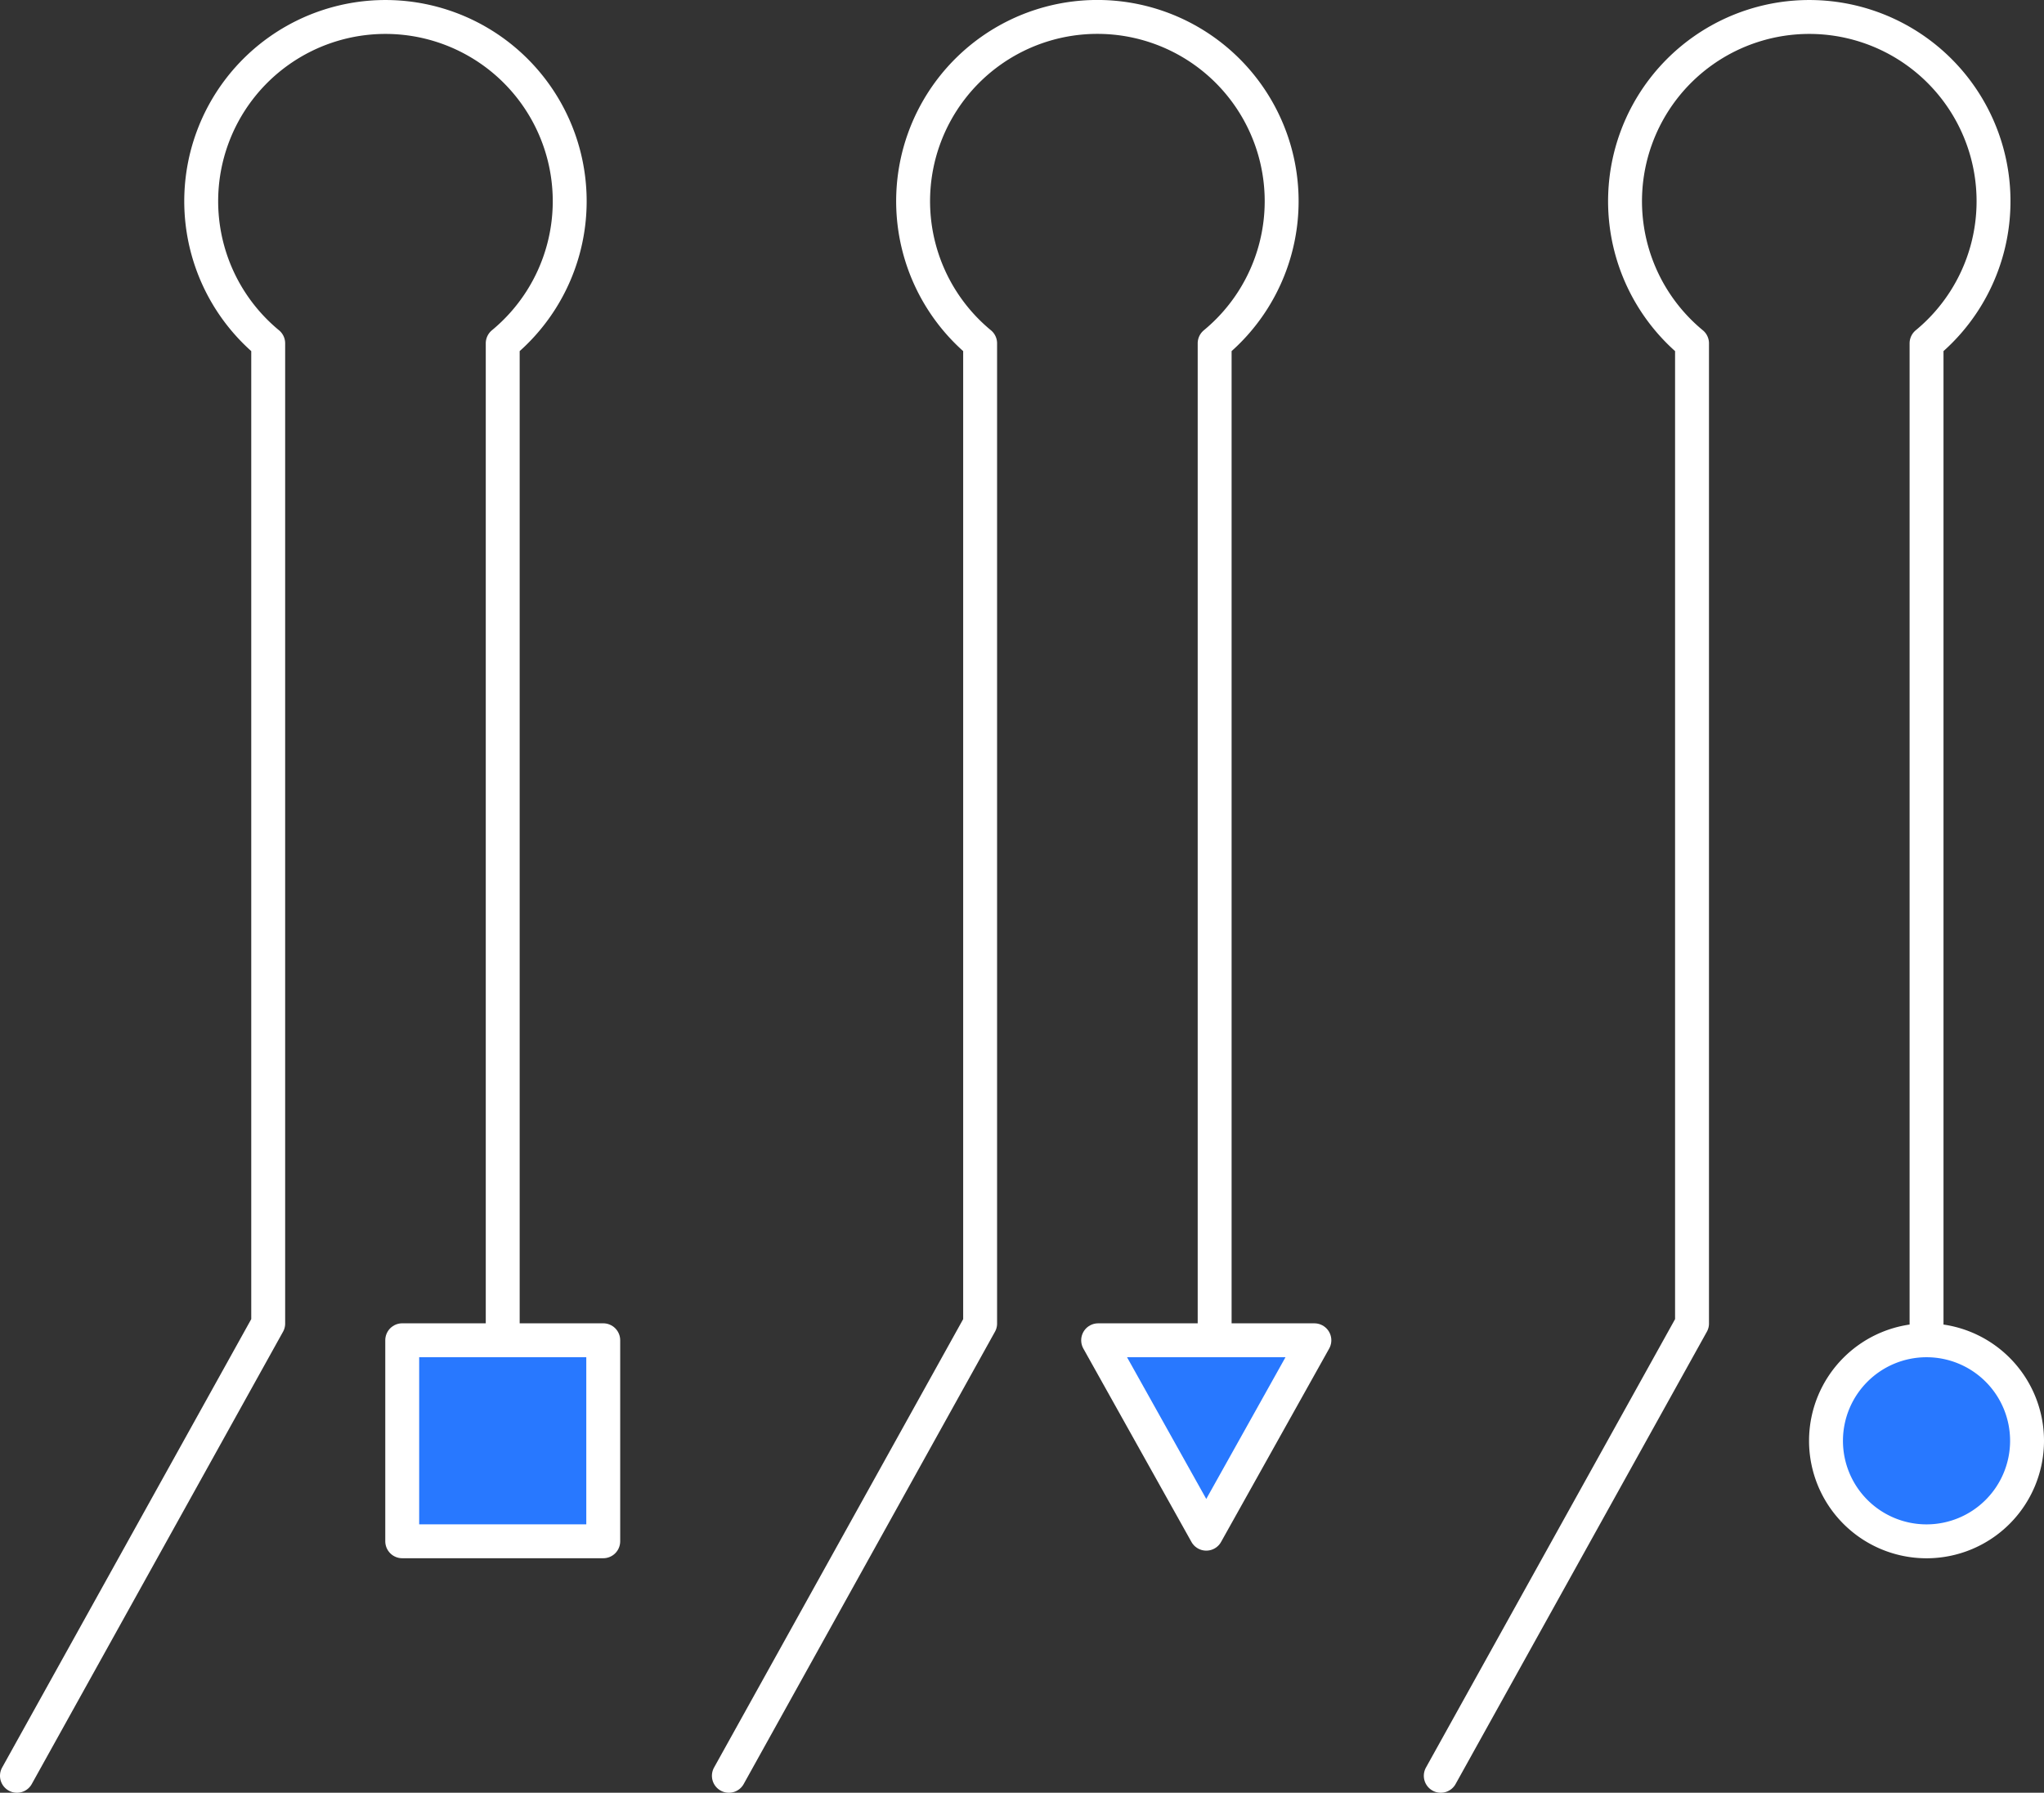 <?xml version="1.0" encoding="UTF-8"?>
<svg xmlns="http://www.w3.org/2000/svg" xmlns:xlink="http://www.w3.org/1999/xlink" width="90.425" height="79.31" viewBox="0 0 90.425 79.31">
  <rect x="0" y="0" width="90.425" height="79.31" fill="#333333" stroke="none"/>
  <defs>
    <clipPath id="clip-path">
      <rect id="Rectangle_637" data-name="Rectangle 637" width="90.425" height="79.31" transform="translate(0 0)" fill="none"></rect>
    </clipPath>
  </defs>
  <g id="Group_794" data-name="Group 794" transform="translate(0 0)">
    <g id="Group_793" data-name="Group 793" clip-path="url(#clip-path)">
      <path id="Path_1970" data-name="Path 1970" d="M53.735,58.551V15.189a8.152,8.152,0,1,0-10.375,0V58.551L32.245,78.559" fill="none" stroke="#fff" stroke-linecap="round" stroke-linejoin="round" stroke-width="1.5"></path>
      <path id="Path_1971" data-name="Path 1971" d="M85.229,58.551V15.189a8.151,8.151,0,1,0-10.375,0V58.551L63.739,78.559" fill="none" stroke="#fff" stroke-linecap="round" stroke-linejoin="round" stroke-width="1.5"></path>
      <path id="Path_1972" data-name="Path 1972" d="M48.581,59.293l4.783,8.556,4.783-8.556Z" fill="#2878ff"></path>
      <path id="Path_1973" data-name="Path 1973" d="M48.581,59.293l4.783,8.556,4.783-8.556Z" fill="none" stroke="#fff" stroke-linejoin="round" stroke-width="1.5"></path>
      <path id="Path_1974" data-name="Path 1974" d="M89.675,63.739a4.447,4.447,0,1,1-4.446-4.446,4.446,4.446,0,0,1,4.446,4.446" fill="#2878ff"></path>
      <path id="Path_1975" data-name="Path 1975" d="M89.675,63.739a4.447,4.447,0,1,1-4.446-4.446A4.446,4.446,0,0,1,89.675,63.739Z" fill="none" stroke="#fff" stroke-linejoin="round" stroke-width="1.5"></path>
      <path id="Path_1976" data-name="Path 1976" d="M22.24,58.551V15.189a8.151,8.151,0,1,0-10.375,0V58.551L.75,78.559" fill="none" stroke="#fff" stroke-linecap="round" stroke-linejoin="round" stroke-width="1.5"></path>
      <rect id="Rectangle_635" data-name="Rectangle 635" width="8.893" height="8.893" transform="translate(17.794 59.292)" fill="#2878ff"></rect>
      <rect id="Rectangle_636" data-name="Rectangle 636" width="8.893" height="8.893" transform="translate(17.794 59.292)" fill="none" stroke="#fff" stroke-linejoin="round" stroke-width="1.5"></rect>
    </g>
  </g>
</svg>
